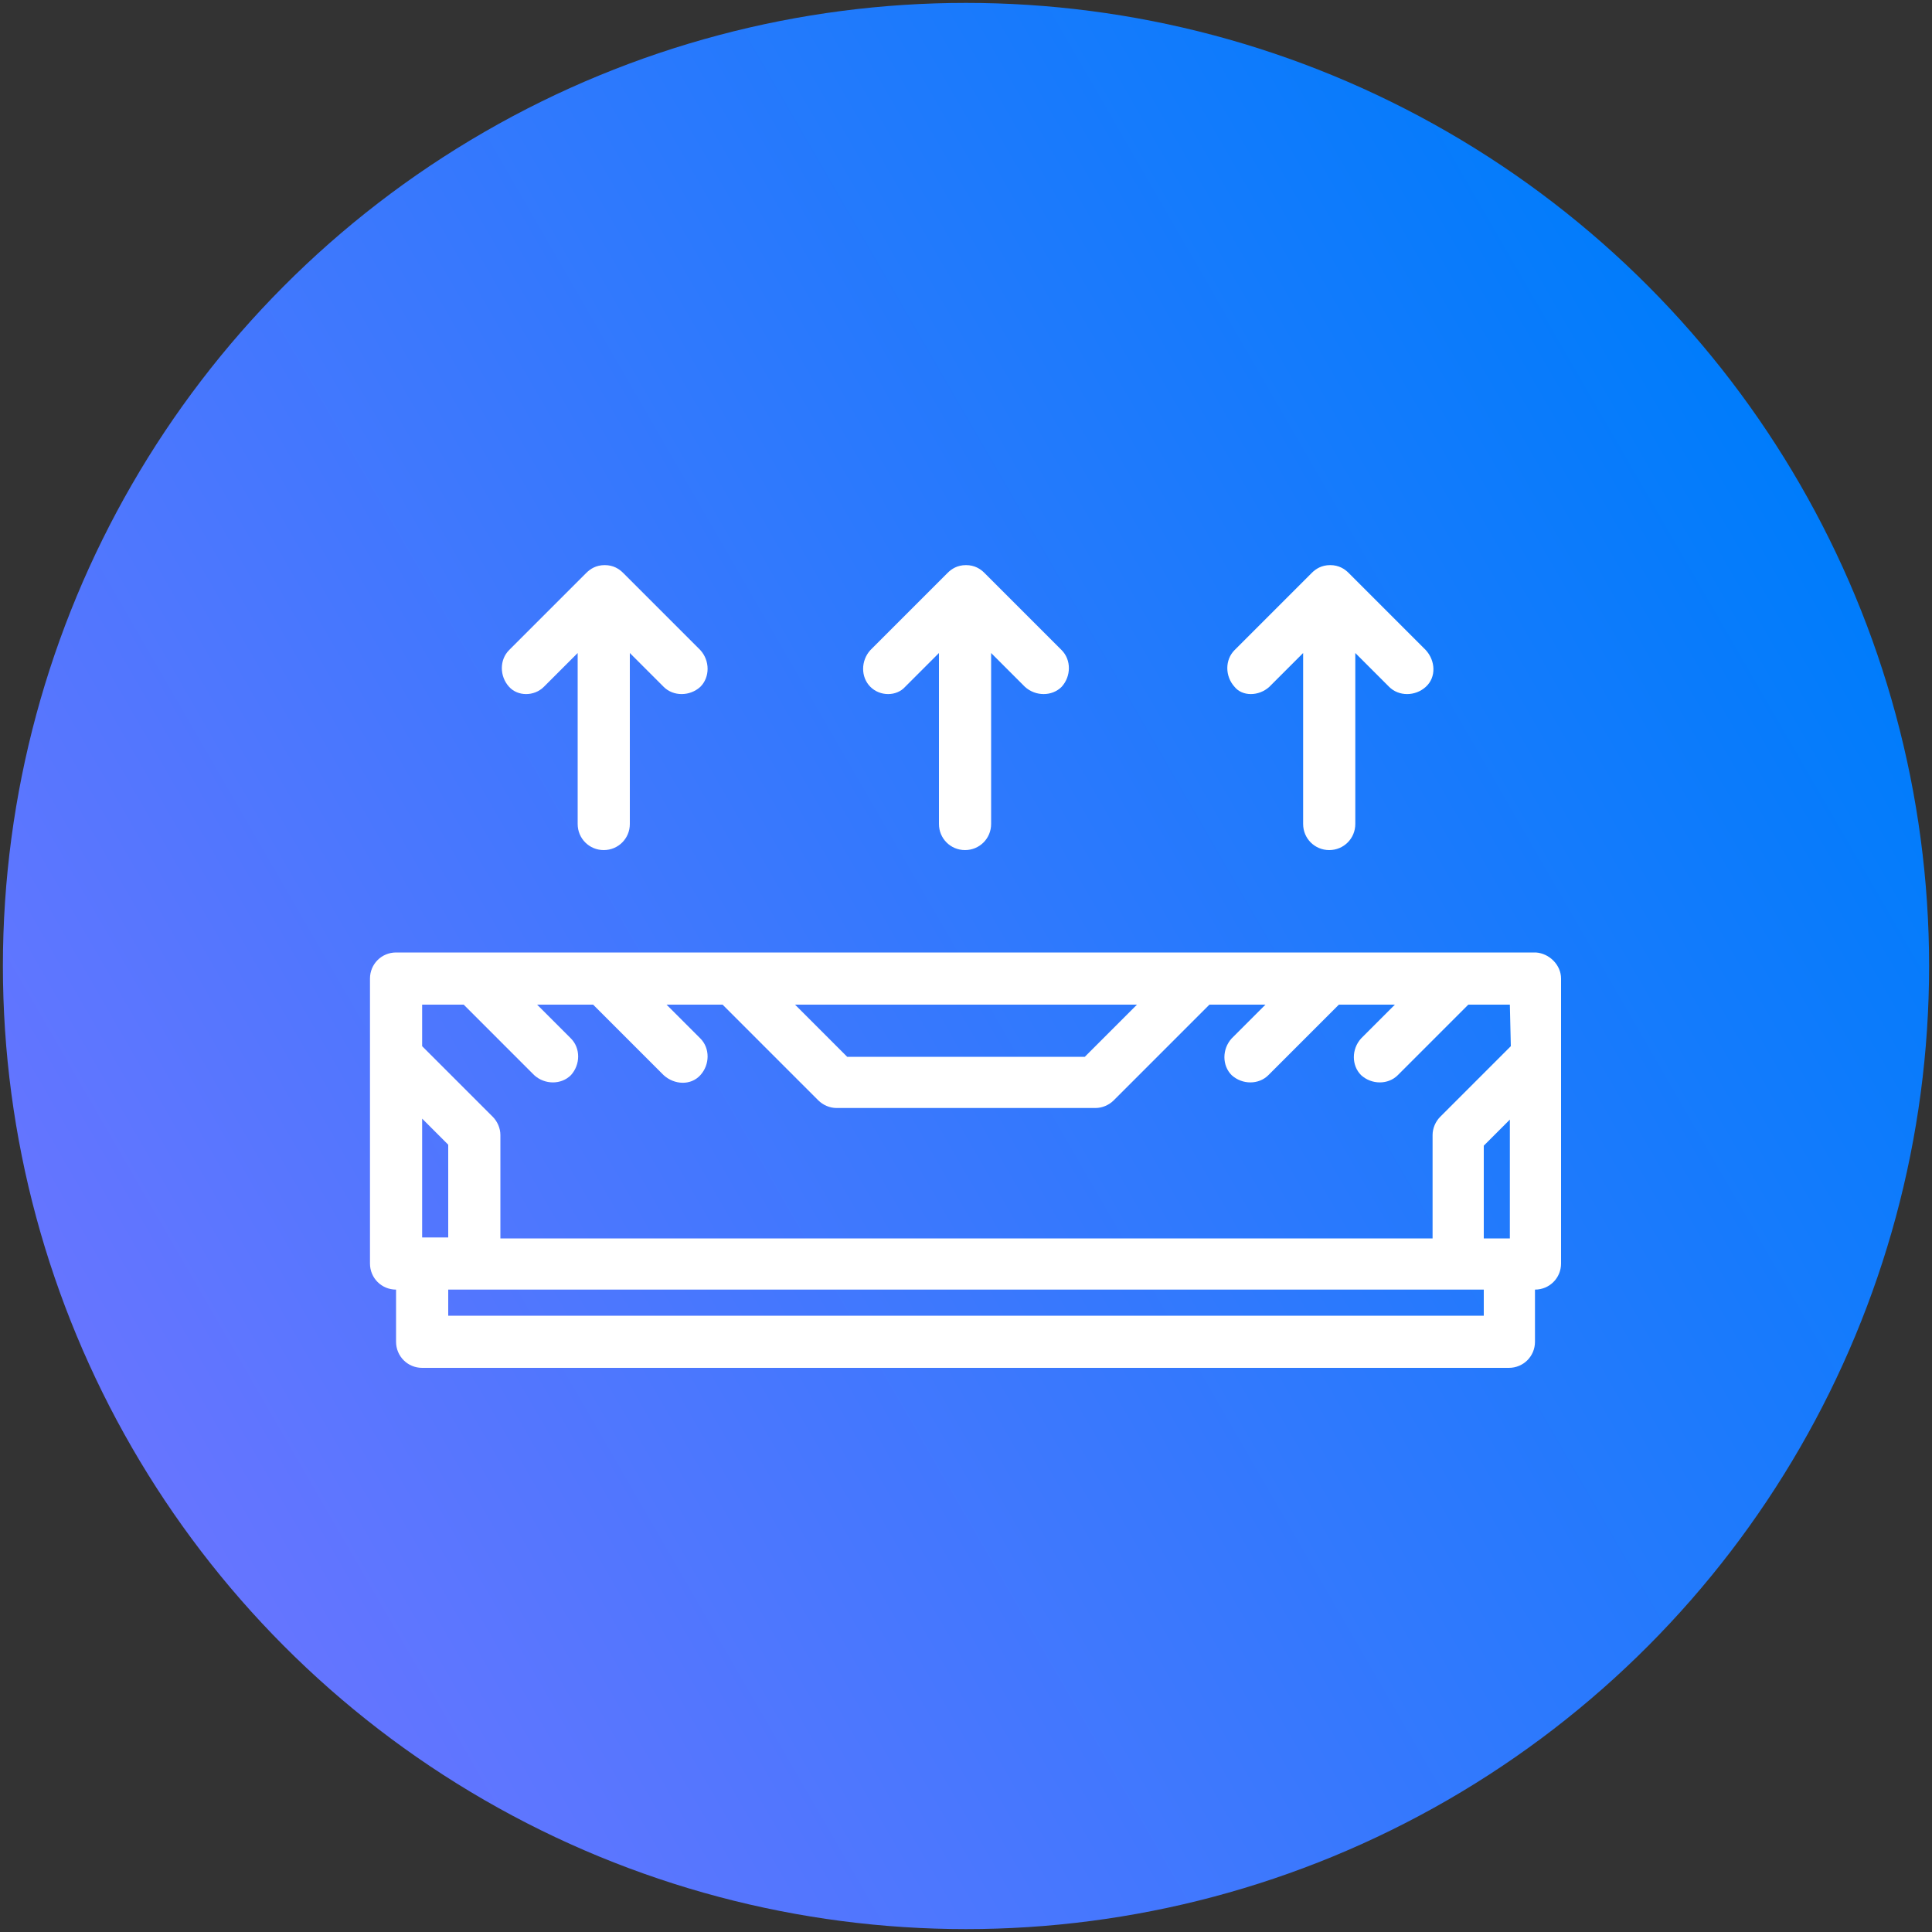 <?xml version="1.0" encoding="utf-8"?>
<!-- Generator: Adobe Illustrator 25.4.1, SVG Export Plug-In . SVG Version: 6.00 Build 0)  -->
<svg version="1.1" id="Layer_1" xmlns="http://www.w3.org/2000/svg" xmlns:xlink="http://www.w3.org/1999/xlink" x="0px" y="0px"
	 viewBox="0 0 200 200" style="enable-background:new 0 0 200 200;" xml:space="preserve">
<rect x="0" y="0" width="200" height="200" fill="#333333" stroke="none"/>
<style type="text/css">
	.st0{fill:url(#SVGID_1_);}
	.st1{display:none;}
	.st2{display:inline;fill:#FFFFFF;}
	.st3{display:inline;}
	.st4{fill:#FFFFFF;}
	.st5{fill-rule:evenodd;clip-rule:evenodd;fill:#FFFFFF;}
	.st6{display:none;fill:#FFFFFF;}
</style>
<linearGradient id="SVGID_1_" gradientUnits="userSpaceOnUse" x1="13.622" y1="149.87" x2="186.378" y2="50.13">
	<stop  offset="0" style="stop-color:#6675FF"/>
	<stop  offset="1" style="stop-color:#007CFB"/>
</linearGradient>
<circle class="st0" cx="100" cy="100" r="99.7"/>
<g class="st1">
	<path class="st2" d="M156.8,135.9h-1.9V65.9c0-1-0.8-1.9-1.9-1.9h-26.8c-8.3-14.5-26.8-19.5-41.3-11.1c-4.6,2.7-8.5,6.5-11.1,11.1
		H47c-1,0-1.9,0.8-1.9,1.9v70.1h-1.9c-1,0-1.9,0.8-1.9,1.9c0,7.3,5.9,13.3,13.3,13.3l90.8,0.1h0c7.4,0,13.4-6,13.4-13.4
		C158.7,136.8,157.9,135.9,156.8,135.9z M151.1,67.7v3.8h-21.8c-0.3-1.3-0.7-2.6-1.2-3.8H151.1z M100,52.6
		c14.6,0,26.5,11.9,26.5,26.5s-11.9,26.5-26.5,26.5S73.5,93.8,73.5,79.1C73.5,64.5,85.4,52.6,100,52.6z M71.9,67.7
		c-0.5,1.2-0.9,2.5-1.2,3.8H48.9v-3.8H71.9z M48.9,75.3H70c-2.2,16.6,9.5,31.8,26.1,34s31.8-9.5,34-26.1c0.4-2.6,0.4-5.3,0-8h21.1
		v60.6h-32.2c-0.2,0-0.5,0-0.7,0.1l-9.1,3.7H90.9l-9.1-3.7c-0.2-0.1-0.5-0.1-0.7-0.1H48.9V75.3z M152.1,144.6
		c-1.8,1.8-4.2,2.8-6.8,2.8l0,0l-90.8-0.1c-4.5,0-8.4-3.2-9.3-7.6h35.4l9.1,3.7c0.2,0.1,0.5,0.1,0.7,0.1h18.9c0.2,0,0.5,0,0.7-0.1
		l9.1-3.7h35.4C154.4,141.6,153.5,143.3,152.1,144.6z"/>
	<path class="st2" d="M81.1,86.7V75.3h0.5l3.4,10.1c0.3,0.8,1,1.3,1.8,1.3h3.8c1,0,1.9-0.8,1.9-1.9V71.5h-3.8v11.4h-0.5l-3.4-10.1
		c-0.3-0.8-1-1.3-1.8-1.3h-3.8c-1,0-1.9,0.8-1.9,1.9v13.3H81.1z"/>
	<path class="st2" d="M96.2,86.7h9.5v-3.8h-7.6V81h5.7v-3.8h-5.7v-1.9h7.6v-3.8h-9.5c-1,0-1.9,0.8-1.9,1.9v11.4
		C94.3,85.8,95.2,86.7,96.2,86.7z"/>
	<path class="st2" d="M109.5,86.7h11.4c1,0,1.9-0.8,1.9-1.9V71.5h-3.8v11.4H117v-9.5h-3.8v9.5h-1.9V71.5h-3.8v13.3
		C107.6,85.8,108.4,86.7,109.5,86.7z"/>
	<path class="st2" d="M77.9,109.9l-2.8,2.4c-3.7-5.1-10.8-6.3-16-2.6c-5.1,3.7-6.3,10.8-2.6,16c3.7,5.1,10.8,6.3,16,2.6
		c3.9-2.8,5.7-7.8,4.3-12.4l3.6-3.1L77.9,109.9z M73.5,118.9c0,4.2-3.4,7.6-7.6,7.6c-4.2,0-7.6-3.4-7.6-7.6c0-4.2,3.4-7.6,7.6-7.6
		c2.6,0,5,1.3,6.4,3.4l-6.2,5.3l-2.5-2.5l-2.7,2.7l3.8,3.8c0.7,0.7,1.8,0.7,2.6,0.1l6.3-5.4C73.5,118.8,73.5,118.8,73.5,118.9z"/>
</g>
<g class="st1">
	<g id="Page-1_7_" class="st3">
		<g id="_x30_08---Repair-Computer" transform="translate(-1)">
			<path id="Shape_00000034072462941221458660000013903321154627545526_" class="st4" d="M146.9,49H55.1c-2.9,0.1-5.2,2.5-5.1,5.4
				v74.2c-0.1,2.9,2.2,5.3,5.1,5.4h29.6l-3.4,6.8h-5.8c-2.8,0-5.1,2.3-5.1,5.1s2.3,5.1,5.1,5.1h51c2.8,0,5.1-2.3,5.1-5.1
				s-2.3-5.1-5.1-5.1h-5.8l-3.4-6.8h29.6c2.9-0.1,5.2-2.5,5.1-5.4V54.4C152.1,51.5,149.8,49.1,146.9,49z M55.1,52.4h91.9
				c1,0.1,1.8,1,1.7,2v66H53.4v-66C53.3,53.4,54.1,52.5,55.1,52.4L55.1,52.4z M128.2,145.9c0,0.9-0.8,1.7-1.7,1.7h-51
				c-0.9,0-1.7-0.8-1.7-1.7c0-0.9,0.8-1.7,1.7-1.7h51C127.5,144.2,128.2,145,128.2,145.9z M117,140.8H85l3.4-6.8h25.1L117,140.8z
				 M146.9,130.6H55.1c-1-0.1-1.8-1-1.7-2v-4.8h95.3v4.8C148.7,129.6,147.9,130.5,146.9,130.6L146.9,130.6z"/>
			<path id="Shape_19_" class="st4" d="M72.8,114.6c3.3,3.3,8.6,3.3,11.9,0l15-15l14.5,14.5c4,4,10.5,4,14.4,0c4-4,4-10.5,0-14.4
				l-8.4-8.4c7.4-3.1,12-10.6,11.3-18.7c-0.1-1.6-1.2-3-2.7-3.5c-1.5-0.6-3.3-0.2-4.4,1l-4.8,4.7c-0.4,0.4-0.9,0.5-1.4,0.5l-4.2-0.6
				c-0.7-0.1-1.3-0.7-1.4-1.4l-0.6-4.1c-0.1-0.5,0.1-1,0.5-1.4l4.7-4.7c1.2-1.2,1.5-2.9,1-4.4c-0.5-1.5-1.9-2.6-3.5-2.7
				c-4.9-0.4-9.7,1.1-13.4,4.2c-3.7,3.1-6.1,7.6-6.5,12.5l-6.3-6.4l-2.3-4.6c-0.6-1.1-1.6-2.1-2.7-2.6l-6.9-2.9
				c-1.3-0.6-2.9-0.3-3.9,0.8L71.4,58c-1,1-1.3,2.6-0.8,3.9l2.9,6.9c0.5,1.2,1.4,2.1,2.6,2.7l4.5,2.3l10.4,10.5l-18.3,18.3
				C69.6,105.9,69.6,111.3,72.8,114.6L72.8,114.6z M126.2,102c1.7,1.7,2.4,4.2,1.8,6.6c-0.6,2.3-2.5,4.2-4.8,4.8
				c-2.4,0.6-4.9,0-6.6-1.8l-14.5-14.5l3.6-3.6l14.5,14.5c0.7,0.6,1.7,0.6,2.4,0c0.7-0.7,0.7-1.7,0-2.4l-13.4-13.4
				c2.4,0.5,4.9,0.6,7.3,0.1L126.2,102z M82.9,71.3c-0.1-0.1-0.3-0.2-0.5-0.3l-4.7-2.4c-0.4-0.2-0.8-0.6-1-1l-2.9-6.9
				c0-0.1,0-0.1,0-0.2l1.2-1.2c0.1-0.1,0.1-0.1,0.2,0l6.9,2.9c0.5,0.2,0.8,0.5,1.1,1l2.4,4.8c0.1,0.2,0.2,0.3,0.3,0.4l9.2,9.3
				c0.1,0.8,0.3,1.5,0.6,2.3L93.5,82L82.9,71.3z M75.2,105.1l23.5-23.5c0.5-0.5,0.6-1.2,0.4-1.8c-1.8-4.6-1.2-9.9,1.6-14
				c2.8-4.1,7.4-6.6,12.4-6.6c0.4,0,0.9,0,1.4,0.1c0.3,0,0.5,0.2,0.6,0.5c0.1,0.3,0.1,0.6-0.2,0.9l-4.7,4.7
				c-1.1,1.1-1.7,2.7-1.4,4.3l0.6,4.1c0.3,2.2,2.1,4,4.3,4.3l4.2,0.6c1.6,0.2,3.1-0.3,4.3-1.4l4.8-4.7c0.2-0.2,0.6-0.3,0.9-0.2
				c0.3,0.1,0.5,0.3,0.5,0.6c0.4,4.4-1.2,8.8-4.3,12c-4.2,4.2-10.6,5.6-16.1,3.4c-0.6-0.2-1.3-0.1-1.8,0.4l-23.5,23.5
				c-1.3,1.3-3.1,1.8-4.8,1.3c-1.7-0.5-3.1-1.8-3.5-3.5C73.5,108.2,74,106.3,75.2,105.1L75.2,105.1z"/>
			<path id="Path_15_" class="st5" d="M81.2,107.9c0.5,0,0.9-0.2,1.2-0.5l17.8-17.8c0.4-0.4,0.6-1.1,0.4-1.6c-0.2-0.6-0.6-1-1.2-1.2
				s-1.2,0-1.6,0.4L80,105c-0.5,0.5-0.6,1.2-0.4,1.9C79.9,107.5,80.5,107.9,81.2,107.9L81.2,107.9z"/>
		</g>
	</g>
</g>
<g class="st1">
	<g id="Page-1_9_" class="st3">
		<g id="_x30_10---PC-Tower-Repair">
			<path id="Shape_23_" class="st4" d="M60.6,143.7v1.9c0,3,2.4,5.4,5.4,5.4h14.3c3,0,5.4-2.4,5.4-5.4v-1.8h35.7v1.8
				c0,3,2.4,5.4,5.4,5.4h14.3c3,0,5.4-2.4,5.4-5.4v-1.8c3,0,5.4-2.4,5.4-5.4V69.7l5.5-5.5c1.4-1.3,1.9-3.3,1.5-5.1
				c-1-3.6-3-6.8-5.7-9.3c-2.5-2.7-5.7-4.7-9.3-5.7c-1.9-0.4-3.8,0.1-5.1,1.5L133,51H62.4c-5.9,0-10.7,4.8-10.7,10.7v71.4
				C51.7,138.4,55.4,142.8,60.6,143.7L60.6,143.7z M82,145.6c0,1-0.8,1.8-1.8,1.8H65.9c-1,0-1.8-0.8-1.8-1.8v-1.8H82L82,145.6
				L82,145.6z M142.7,145.6c0,1-0.8,1.8-1.8,1.8h-14.3c-1,0-1.8-0.8-1.8-1.8v-1.8h17.8V145.6z M141,48.1c0.4-0.5,1.1-0.7,1.7-0.6
				c2.9,0.9,5.6,2.5,7.6,4.8c2.2,2.1,3.9,4.7,4.8,7.6c0.1,0.6-0.1,1.3-0.6,1.7l-13.3,13.2c-2-0.8-4.3-0.3-5.8,1.3
				c-1.5,1.5-2,3.8-1.2,5.8l-0.9,0.9c-0.6,0.7-1.6,0.8-2.3,0.2l-11.5-11.5c-0.3-0.3-0.4-0.6-0.4-1c0-0.5,0.2-0.9,0.6-1.3l1-0.9
				c2,0.8,4.3,0.3,5.8-1.3s2-3.8,1.2-5.8L141,48.1z M124.2,61.8c0,0.3,0.1,0.6,0.2,0.9c0.2,0.7,0,1.4-0.5,2c-0.5,0.5-1.3,0.7-2,0.5
				c-1.4-0.6-2.9-0.2-3.9,0.8l-0.9,0.9c-1,1-1.6,2.3-1.6,3.6c-0.1,1.4,0.4,2.7,1.4,3.7l2,2L102,93l-3.9,1.7c0,0-0.1,0-0.1,0v-33
				H124.2z M124,81.2l-16.9,16.9c-0.3,0.3-0.6,0.7-0.8,1.1l-1.7,3.9c-0.2,0.5-0.6,1-1.1,1.2l-6.8,3.8l-2.2-2.2l3.8-6.8
				c0.3-0.5,0.7-0.9,1.2-1.1l3.9-1.7c0.4-0.2,0.8-0.4,1.1-0.8l16.9-16.9L124,81.2z M101.6,124.2h-3.6v-7.1h3.6V124.2z M101.6,113.5
				h-3.6v-2.1c0.1,0,0.1,0,0.2-0.1l3.4-1.9L101.6,113.5L101.6,113.5z M105.2,107.5L105.2,107.5c1.2-0.7,2.2-1.7,2.7-2.9h18.7V126
				h-21.4L105.2,107.5z M94.5,98.6l-3.2,5.8c-0.7,1.3-0.5,2.8,0.6,3.8l2.5,2.5c0,0,0.1,0.1,0.1,0.1v22.3H71.1
				c-0.8-4.5-4.3-8-8.8-8.8l0-53.9c4.5-0.8,8-4.3,8.7-8.8h23.4V98.6z M98.1,127.8h4.1c0.6,1.1,1.8,1.8,3.1,1.8h21.4
				c2,0,3.6-1.6,3.6-3.6v-21.4c0-2-1.6-3.6-3.6-3.6h-17.2l0.2-0.4l16.9-16.9l2,2c0.9,0.9,2.2,1.4,3.5,1.4c1.5,0,2.9-0.6,3.9-1.6
				l0.9-0.9c1.1-1,1.4-2.6,0.8-3.9c-0.2-0.7,0-1.4,0.5-2c0.5-0.5,1.3-0.7,2-0.5c0.3,0.1,0.6,0.2,0.9,0.2l0,46
				c-4.5,0.8-8,4.3-8.8,8.8H98.1V127.8z M55.2,61.8c0-3.9,3.2-7.1,7.1-7.1h67.1l-3.6,3.6H71.1c-1.7,0-3.2,1.3-3.5,3
				c-0.5,3-2.8,5.3-5.8,5.8c-1.7,0.3-3,1.8-3,3.5v53.9c0,1.7,1.3,3.2,3,3.5c3,0.5,5.3,2.8,5.8,5.8c0.3,1.7,1.8,3,3.5,3h61
				c1.7,0,3.2-1.3,3.5-3c0.5-3,2.8-5.3,5.8-5.8c1.7-0.3,3-1.8,3-3.5V76.8l3.6-3.6v65.3c0,1-0.8,1.8-1.8,1.8H62.4
				c-3.9,0-7.1-3.2-7.1-7.1V61.8z"/>
			<path id="Shape_22_" class="st4" d="M83.8,108.2H71.3c-3,0-5.4,2.4-5.4,5.4v3.6c0,3,2.4,5.4,5.4,5.4h12.5c3,0,5.4-2.4,5.4-5.4
				v-3.6C89.1,110.6,86.7,108.2,83.8,108.2L83.8,108.2z M85.6,117.1c0,1-0.8,1.8-1.8,1.8H71.3c-1,0-1.8-0.8-1.8-1.8v-3.6
				c0-1,0.8-1.8,1.8-1.8h12.5c1,0,1.8,0.8,1.8,1.8V117.1z"/>
			<path id="Shape_21_" class="st4" d="M83.8,90.3H71.3c-3,0-5.4,2.4-5.4,5.4v3.6c0,3,2.4,5.4,5.4,5.4h12.5c3,0,5.4-2.4,5.4-5.4
				v-3.6C89.1,92.7,86.7,90.3,83.8,90.3L83.8,90.3z M85.6,99.2c0,1-0.8,1.8-1.8,1.8H71.3c-1,0-1.8-0.8-1.8-1.8v-3.6
				c0-1,0.8-1.8,1.8-1.8h12.5c1,0,1.8,0.8,1.8,1.8V99.2z"/>
			<path id="Shape_20_" class="st4" d="M65.9,77.8v3.6c0,3,2.4,5.4,5.4,5.4h12.5c3,0,5.4-2.4,5.4-5.4v-3.6c0-3-2.4-5.4-5.4-5.4H71.3
				C68.3,72.5,65.9,74.9,65.9,77.8L65.9,77.8z M69.5,77.8c0-1,0.8-1.8,1.8-1.8h12.5c1,0,1.8,0.8,1.8,1.8v3.6c0,1-0.8,1.8-1.8,1.8
				H71.3c-1,0-1.8-0.8-1.8-1.8V77.8z"/>
			<g>
				<path id="Path_12_" class="st5" d="M85.6,126h-8.9c-1,0-1.8,0.8-1.8,1.8s0.8,1.8,1.8,1.8h8.9c1,0,1.8-0.8,1.8-1.8
					S86.6,126,85.6,126z"/>
				<path id="Path_11_" class="st5" d="M76.7,68.9h8.9c1,0,1.8-0.8,1.8-1.8c0-1-0.8-1.8-1.8-1.8h-8.9c-1,0-1.8,0.8-1.8,1.8
					C74.9,68.1,75.7,68.9,76.7,68.9z"/>
				<circle id="Oval_5_" class="st5" cx="110.6" cy="109.9" r="1.8"/>
				<path id="Path_10_" class="st5" d="M121.3,118.9h-10.7c-1,0-1.8,0.8-1.8,1.8c0,1,0.8,1.8,1.8,1.8h10.7c1,0,1.8-0.8,1.8-1.8
					S122.3,118.9,121.3,118.9z"/>
				<path id="Path_9_" class="st5" d="M135.6,108.2c1,0,1.8-0.8,1.8-1.8v-3.6c0-1-0.8-1.8-1.8-1.8c-1,0-1.8,0.8-1.8,1.8v3.6
					C133.8,107.4,134.6,108.2,135.6,108.2z"/>
				<path id="Path_8_" class="st5" d="M135.6,118.9c1,0,1.8-0.8,1.8-1.8v-3.6c0-1-0.8-1.8-1.8-1.8c-1,0-1.8,0.8-1.8,1.8v3.6
					C133.8,118.1,134.6,118.9,135.6,118.9z"/>
				<path id="Path_5_" class="st5" d="M133.6,65.8c0.5,0,0.9-0.2,1.3-0.5l8-8c0.5-0.5,0.6-1.1,0.5-1.7c-0.2-0.6-0.6-1.1-1.3-1.3
					c-0.6-0.2-1.3,0-1.7,0.5l-8,8c-0.5,0.5-0.7,1.3-0.4,1.9C132.2,65.4,132.8,65.8,133.6,65.8z"/>
				<path id="Path_6_" class="st5" d="M137.4,70.4c0.7,0.7,1.8,0.7,2.5,0l8-8c0.7-0.7,0.7-1.8,0-2.5c-0.7-0.7-1.8-0.7-2.5,0l-8,8
					C136.7,68.5,136.7,69.7,137.4,70.4L137.4,70.4z"/>
				<circle id="Oval_4_" class="st5" cx="103.4" cy="67.1" r="1.8"/>
				<circle id="Oval_2_" class="st5" cx="110.6" cy="74.2" r="1.8"/>
				<circle id="Oval_3_" class="st5" cx="110.6" cy="67.1" r="1.8"/>
				<path id="Path_7_" class="st5" d="M103.4,86.7c1,0,1.8-0.8,1.8-1.8V74.2c0-1-0.8-1.8-1.8-1.8s-1.8,0.8-1.8,1.8V85
					C101.6,85.9,102.4,86.7,103.4,86.7L103.4,86.7z"/>
			</g>
		</g>
	</g>
</g>
<path class="st6" d="M145.5,137.3c-1.4,0-2.8,0.4-4,1.2l-7-7l4.7-4.7c0.6-0.6,0.6-1.6,0-2.2c0,0,0,0,0,0l-6.7-6.7
	c1.5-2.7,2.7-5.5,3.5-8.4h9.4c0.9,0,1.6-0.7,1.6-1.6V91.3c0-0.9-0.7-1.6-1.6-1.6l0,0H136c-0.8-3-2-5.8-3.5-8.4l6.7-6.7
	c0.6-0.6,0.6-1.6,0-2.2c0,0,0,0,0,0l-4.7-4.7l7-7c3.4,2.2,8,1.2,10.2-2.2s1.2-8-2.2-10.2c-3.4-2.2-8-1.2-10.2,2.2
	c-1.6,2.4-1.6,5.5,0,8l-7,7l-4.7-4.7c-0.6-0.6-1.6-0.6-2.2,0c0,0,0,0,0,0l-6.7,6.7c-2.7-1.5-5.5-2.7-8.4-3.5v-9.4
	c0-0.9-0.7-1.6-1.6-1.6H92.2c-0.9,0-1.6,0.7-1.6,1.6V64c-3,0.8-5.8,2-8.4,3.5l-6.7-6.7c-0.6-0.6-1.6-0.6-2.2,0c0,0,0,0,0,0l-4.7,4.7
	l-7-7c2.2-3.4,1.2-8-2.2-10.2c-3.4-2.2-8-1.2-10.2,2.2c-2.2,3.4-1.2,8,2.2,10.2c2.4,1.6,5.5,1.6,8,0l7,7l-4.7,4.7
	C61,73,61,74,61.6,74.6c0,0,0,0,0,0l6.7,6.7c-1.5,2.7-2.7,5.5-3.5,8.4h-9.4c-0.9,0-1.6,0.7-1.6,1.6v16.5c0,0.9,0.7,1.6,1.6,1.6
	c0,0,0,0,0,0h9.4c0.8,3,2,5.8,3.5,8.4l-6.7,6.7c-0.6,0.6-0.6,1.6,0,2.2c0,0,0,0,0,0l4.7,4.7l-7,7c-3.4-2.2-8-1.2-10.2,2.2
	c-2.2,3.4-1.2,8,2.2,10.2c3.4,2.2,8,1.2,10.2-2.2c1.6-2.4,1.6-5.5,0-8l7-7l4.7,4.7c0.6,0.6,1.6,0.6,2.2,0c0,0,0,0,0,0l6.7-6.7
	c2.7,1.5,5.5,2.7,8.4,3.5v9.4c0,0.9,0.7,1.6,1.6,1.6h16.5c0.9,0,1.6-0.7,1.6-1.6v-9.4c3-0.8,5.8-2,8.4-3.5l6.7,6.7
	c0.6,0.6,1.6,0.6,2.2,0c0,0,0,0,0,0l4.7-4.7l7,7c-2.2,3.4-1.2,7.9,2.2,10.1c3.4,2.2,7.9,1.2,10.1-2.2c2.2-3.4,1.2-7.9-2.2-10.1
	C148.3,137.7,146.9,137.3,145.5,137.3L145.5,137.3z M145.5,50.3c2.3,0,4.2,1.9,4.2,4.2c0,2.3-1.9,4.2-4.2,4.2
	c-2.3,0-4.2-1.9-4.2-4.2C141.3,52.2,143.1,50.3,145.5,50.3z M51.2,54.5c0-2.3,1.9-4.2,4.2-4.2s4.2,1.9,4.2,4.2s-1.9,4.2-4.2,4.2
	C53.1,58.7,51.2,56.8,51.2,54.5z M55.4,148.8c-2.3,0-4.2-1.9-4.2-4.2c0-2.3,1.9-4.2,4.2-4.2s4.2,1.9,4.2,4.2
	C59.6,146.9,57.7,148.8,55.4,148.8z M135.9,73.5l-6.4,6.4c-0.5,0.5-0.6,1.3-0.2,1.9c1.9,3,3.2,6.3,4.1,9.8c0.2,0.7,0.8,1.2,1.5,1.2
	h9.1v13.4h-9.1c-0.7,0-1.3,0.5-1.5,1.2c-0.8,3.5-2.2,6.8-4.1,9.8c-0.4,0.6-0.3,1.4,0.2,1.9l6.4,6.4l-3.6,3.6l-12.5-12.5
	c8.7-9.8,8.7-24.6,0-34.3l12.5-12.5L135.9,73.5z M79.8,109.3h7.4c0.8,4.2,2.5,8.1,5,11.5C86.7,118.7,82.3,114.5,79.8,109.3
	L79.8,109.3z M92.2,78.3c-2.5,3.4-4.2,7.4-5,11.5h-7.4C82.3,84.6,86.7,80.5,92.2,78.3L92.2,78.3z M121,89.9h-7.4
	c-0.8-4.2-2.5-8.1-5-11.5C114.1,80.5,118.5,84.6,121,89.9z M102,122.1v-12.8h8.5C108.9,116,105.7,121,102,122.1z M77.6,99.6
	c0-2.2,0.3-4.5,1-6.6h8c-0.6,4.4-0.6,8.8,0,13.2h-8C78,104,77.6,101.8,77.6,99.6z M89.3,99.6c0-2.2,0.2-4.4,0.5-6.6h9.1v13.2h-9.1
	C89.5,104,89.3,101.8,89.3,99.6z M98.9,77v12.8h-8.5C92,83.1,95.2,78.1,98.9,77z M98.9,109.3v12.8c-3.7-1.1-6.9-6.1-8.5-12.8H98.9z
	 M102,106.2V93h9.1c0.7,4.4,0.7,8.8,0,13.2H102z M102,89.9V77c3.7,1.1,6.9,6.1,8.5,12.8H102z M114.2,93h8c1.3,4.3,1.3,8.9,0,13.2h-8
	C114.8,101.8,114.8,97.3,114.2,93z M113.7,109.3h7.4c-2.5,5.3-6.9,9.4-12.3,11.5C111.2,117.4,112.9,113.4,113.7,109.3z M74.4,64.1
	l6.4,6.4c0.5,0.5,1.3,0.6,1.9,0.2c3-1.9,6.3-3.2,9.8-4.1c0.7-0.2,1.2-0.8,1.2-1.5v-9.1h13.4v9.1c0,0.7,0.5,1.3,1.2,1.5
	c3.5,0.8,6.8,2.2,9.8,4.1c0.6,0.4,1.4,0.3,1.9-0.2l6.4-6.4l3.6,3.6l-12.5,12.5c-9.8-8.7-24.6-8.7-34.3,0L70.8,67.7L74.4,64.1z
	 M65,125.6l6.4-6.4c0.5-0.5,0.6-1.3,0.2-1.9c-1.9-3-3.2-6.3-4.1-9.8c-0.2-0.7-0.8-1.2-1.5-1.2h-9.1V92.9H66c0.7,0,1.3-0.5,1.5-1.2
	c0.8-3.5,2.2-6.8,4.1-9.8c0.4-0.6,0.3-1.4-0.2-1.9L65,73.5l3.6-3.6l12.5,12.5c-8.7,9.8-8.7,24.6,0,34.3l-12.5,12.5L65,125.6z
	 M126.5,135l-6.4-6.4c-0.5-0.5-1.3-0.6-1.9-0.2c-3,1.9-6.3,3.2-9.8,4.1c-0.7,0.2-1.2,0.8-1.2,1.5v9.1H93.7V134
	c0-0.7-0.5-1.3-1.2-1.5c-3.5-0.8-6.8-2.2-9.8-4.1c-0.6-0.4-1.4-0.3-1.9,0.2l-6.4,6.4l-3.6-3.6l12.5-12.5c9.8,8.7,24.6,8.7,34.3,0
	l12.5,12.5L126.5,135z M145.5,148.8c-2.3,0-4.2-1.9-4.2-4.2c0-2.3,1.9-4.2,4.2-4.2s4.2,1.9,4.2,4.2
	C149.7,146.9,147.8,148.8,145.5,148.8L145.5,148.8z"/>
<g class="st1">
	<path class="st2" d="M163.2,91.1H36.8c-3.6,0-6.5,2.9-6.5,6.5v21.8c0,3.6,2.9,6.5,6.5,6.5h126.4c3.6,0,6.5-2.9,6.5-6.5V97.6
		C169.7,94,166.8,91.1,163.2,91.1z M165.4,119.4c0,1.2-1,2.2-2.2,2.2H36.8c-1.2,0-2.2-1-2.2-2.2V97.6c0-1.2,1-2.2,2.2-2.2h126.4
		c1.2,0,2.2,1,2.2,2.2V119.4z"/>
	<path class="st2" d="M48.5,100.9c-4.2,0-7.6,3.4-7.6,7.6c0,4.2,3.4,7.6,7.6,7.6c4.2,0,7.6-3.4,7.6-7.6
		C56.1,104.3,52.7,100.9,48.5,100.9z M48.5,111.8c-1.8,0-3.3-1.5-3.3-3.3s1.5-3.3,3.3-3.3s3.3,1.5,3.3,3.3
		C51.8,110.4,50.3,111.8,48.5,111.8z"/>
	<path class="st2" d="M68.1,100.9c-4.2,0-7.6,3.4-7.6,7.6c0,4.2,3.4,7.6,7.6,7.6c4.2,0,7.6-3.4,7.6-7.6
		C75.7,104.3,72.3,100.9,68.1,100.9z M68.1,111.8c-1.8,0-3.3-1.5-3.3-3.3s1.5-3.3,3.3-3.3s3.3,1.5,3.3,3.3
		C71.4,110.4,69.9,111.8,68.1,111.8z"/>
	<path class="st2" d="M87.7,100.9c-4.2,0-7.6,3.4-7.6,7.6c0,4.2,3.4,7.6,7.6,7.6c4.2,0,7.6-3.4,7.6-7.6
		C95.4,104.3,92,100.9,87.7,100.9z M87.7,111.8c-1.8,0-3.3-1.5-3.3-3.3s1.5-3.3,3.3-3.3s3.3,1.5,3.3,3.3
		C91,110.4,89.5,111.8,87.7,111.8z"/>
	<path class="st2" d="M156.7,102h-6.5c-1.2,0-2.2,1-2.2,2.2c0,1.2,1,2.2,2.2,2.2h6.5c1.2,0,2.2-1,2.2-2.2
		C158.9,103,157.9,102,156.7,102z"/>
	<path class="st2" d="M156.7,110.7h-6.5c-1.2,0-2.2,1-2.2,2.2s1,2.2,2.2,2.2c0,0,0,0,0,0h6.5c1.2,0,2.2-1,2.2-2.2
		C158.9,111.7,157.9,110.7,156.7,110.7C156.7,110.7,156.7,110.7,156.7,110.7z"/>
	<circle class="st2" cx="137.1" cy="108.5" r="2.2"/>
	<circle class="st2" cx="128.3" cy="108.5" r="2.2"/>
	<path class="st2" d="M109.6,72.4c0.8,0.9,2.2,1,3.1,0.3s1-2.2,0.3-3.1c-3.4-3.8-8.3-5.9-13.4-5.7c-4.5,0.1-8.8,2-12,5.3
		c-0.8,0.9-0.8,2.3,0.1,3.1c0.9,0.8,2.3,0.8,3.1-0.1c2.3-2.4,5.5-3.8,8.9-3.9C103.4,68.1,107.1,69.6,109.6,72.4z"/>
	<path class="st2" d="M82.6,65.4c0.6,0,1.1-0.2,1.6-0.6c4.1-4,9.6-6.3,15.3-6.4c6.1-0.3,12,1.9,16.4,6.1c0.8,0.9,2.2,0.9,3.1,0
		c0.9-0.8,0.9-2.2,0-3.1c-5.2-5.1-12.4-7.8-19.7-7.4c-6.9,0.1-13.4,2.9-18.3,7.7c-0.8,0.9-0.8,2.3,0.1,3.1
		C81.5,65.2,82,65.4,82.6,65.4z"/>
	<circle class="st2" cx="100.5" cy="84.6" r="2.2"/>
	<path class="st2" d="M125.4,145l-16.8-13.7c-0.8-0.6-1.7-1-2.7-1H94.2c-1,0-2,0.3-2.7,1L74.6,145c-0.9,0.8-1.1,2.1-0.3,3.1
		c0.8,0.9,2.1,1.1,3.1,0.3l16.8-13.7h11.5c0,0,16.8,13.7,16.8,13.7c0.9,0.7,2.3,0.6,3.1-0.3C126.4,147.1,126.3,145.8,125.4,145
		C125.4,145,125.4,145,125.4,145z"/>
	<path class="st2" d="M100,141.2c-1.2,0-2.2,1-2.2,2.2v4.4c0,1.2,1,2.2,2.2,2.2s2.2-1,2.2-2.2v-4.4
		C102.2,142.2,101.2,141.2,100,141.2z"/>
	<path class="st2" d="M106.7,79.7c0.9-0.8,1-2.1,0.3-3.1c0,0,0,0,0,0c-3.2-3.6-8.8-3.9-12.4-0.7c-0.2,0.2-0.3,0.3-0.5,0.5
		c-0.8,0.9-0.8,2.3,0.1,3.1c0.9,0.8,2.3,0.8,3.1-0.1c0,0,0,0,0,0c0.8-0.8,1.9-1.3,3-1.3c1.3-0.1,2.5,0.4,3.3,1.4
		C104.4,80.3,105.7,80.4,106.7,79.7z"/>
</g>
<g class="st1">
	<path class="st2" d="M146.4,106.4c-1.1,0-1.9,0.9-1.9,1.9c0,0,0,0,0,0v16.2c0,1.1-0.9,1.9-1.9,1.9H52c-1.1,0-1.9-0.9-1.9-1.9V66.7
		c0-1.1,0.9-1.9,1.9-1.9h40.2c1.1,0,1.9-0.9,1.9-1.9S93.2,61,92.2,61H52c-3.2,0-5.8,2.6-5.8,5.8v57.8c0,3.2,2.6,5.8,5.8,5.8h37.2
		v5.9c0,1.5-0.2,3.1-0.6,4.6c-20.5,1.2-28,6.6-28.3,6.8c-0.8,0.7-1,1.9-0.3,2.7c0.6,0.8,1.8,1,2.6,0.4c0.1-0.1,9-6.3,34.7-6.3
		c27.5,0.1,33.4,6.3,35.8,6.7c1.1,0,1.9-0.9,1.9-2c0-0.6-0.3-1.1-0.7-1.5c-0.3-0.3-7.8-5.6-28.3-6.8c-0.6-3.5-0.8-7-0.6-10.5h37.2
		c3.2,0,5.8-2.6,5.8-5.8v-16.2C148.3,107.2,147.5,106.4,146.4,106.4C146.4,106.4,146.4,106.4,146.4,106.4z M92.6,140.6
		c0.3-1.4,0.5-2.9,0.5-4.4v-5.9h8.4c-0.2,3.4,0,6.9,0.5,10.3C99,140.5,95.6,140.5,92.6,140.6z"/>
	<path class="st2" d="M150,73.6c-0.1,0-0.2-0.1-0.2-0.2c-0.6-3.3-2.3-5.6-3.2-8.2c1.4-1.6,1.3-4.1-0.2-5.6l-3.2-3.2
		c-1.5-1.5-4-1.6-5.6-0.2c-2.6-1.3-5.3-2.4-8.1-3.2c-0.1,0-0.2-0.1-0.2-0.3c-0.2-2.1-2-3.8-4.1-3.8h-4.6c-2.1,0-3.9,1.6-4.1,3.7
		c0,0.1-0.1,0.3-0.2,0.3c-2.8,0.7-5.4,1.8-7.8,3.2c-0.1,0.1-0.2,0-0.3,0c-1.6-1.4-4.1-1.3-5.6,0.2l-3.2,3.2
		c-1.5,1.5-1.6,3.9-0.2,5.6c-0.9,2.5-2.6,4.8-3.2,8.2c0,0.1-0.1,0.2-0.3,0.2c-2.1,0.2-3.8,2-3.8,4.1v4.6c0,2.2,1.6,3.9,3.8,4.1
		c0.1,0,0.2,0.1,0.2,0.2c0.6,3.4,2.3,5.6,3.2,8.2c-1.4,1.6-1.3,4.1,0.2,5.6l3.2,3.2c1.5,1.5,3.9,1.6,5.6,0.2c0.1-0.1,0.2-0.1,0.3,0
		c2.4,1.5,5.1,2.6,7.8,3.2c0.1,0,0.2,0.2,0.2,0.3c0.2,2.1,2,3.7,4.1,3.7h4.6c2.2,0,3.9-1.6,4.1-3.8c0-0.1,0.1-0.2,0.2-0.2
		c2.8-0.8,5.5-1.9,8.1-3.2c1.6,1.4,4.1,1.3,5.6-0.2l3.2-3.2c1.5-1.5,1.6-3.9,0.2-5.6c0.9-2.5,2.6-4.8,3.2-8.2c0-0.1,0.1-0.2,0.3-0.2
		c2.1-0.2,3.8-2,3.8-4.1v-4.6C153.8,75.6,152.1,73.8,150,73.6z M149.9,82.3c0,0.2-0.1,0.3-0.3,0.3c-1.8,0.1-3.2,1.4-3.6,3.1
		c-0.6,2.4-1.5,4.7-2.8,6.7c-0.9,1.5-0.8,3.4,0.4,4.8c0.1,0.1,0.1,0.3,0,0.4l-3.2,3.2c-0.1,0.1-0.3,0.1-0.4,0
		c-1.3-1.1-3.3-1.3-4.8-0.4c-2.1,1.3-4.4,2.2-6.7,2.8c-1.7,0.4-3,1.9-3.1,3.7c0,0.2-0.1,0.3-0.3,0.3h-4.6c-0.2,0-0.3-0.2-0.3-0.3
		c0,0,0,0,0,0c-0.2-1.7-1.4-3.2-3.1-3.6c-2.4-0.6-4.7-1.5-6.7-2.8c-1.5-0.9-3.4-0.8-4.8,0.4c-0.1,0.1-0.3,0.1-0.4,0l-3.2-3.2
		c-0.1-0.1-0.1-0.3,0-0.4c1.1-1.3,1.3-3.3,0.4-4.8c-1.3-2.1-2.2-4.4-2.8-6.7c-0.4-1.7-1.9-3-3.7-3.1c-0.2,0-0.3-0.1-0.3-0.3v-4.6
		c0-0.2,0.1-0.3,0.3-0.3c1.8-0.1,3.2-1.4,3.6-3.1c0.6-2.4,1.5-4.7,2.8-6.7c0.9-1.5,0.8-3.4-0.4-4.8c-0.1-0.1-0.1-0.3,0-0.4l3.2-3.2
		c0.1-0.1,0.3-0.1,0.4,0c1.3,1.1,3.3,1.3,4.8,0.4c2.1-1.3,4.4-2.2,6.7-2.8c1.7-0.4,2.9-1.8,3.1-3.6c0-0.2,0.1-0.3,0.3-0.3
		c0,0,0,0,0,0h4.6c0.2,0,0.3,0.1,0.3,0.3c0.1,1.8,1.4,3.2,3.1,3.6c2.4,0.6,4.7,1.5,6.7,2.8c1.5,0.9,3.4,0.8,4.8-0.4
		c0.1-0.1,0.3-0.1,0.4,0l3.2,3.2c0.1,0.1,0.1,0.3,0,0.4c-1.1,1.3-1.3,3.3-0.4,4.8c1.3,2.1,2.2,4.4,2.8,6.7c0.4,1.7,1.9,3,3.7,3.1
		c0.2,0,0.3,0.1,0.3,0.3V82.3z"/>
	<path class="st2" d="M122.7,61.8c-10,0-18.2,8.1-18.2,18.2c0,10,8.1,18.2,18.2,18.2S140.9,90,140.9,80c0,0,0,0,0,0
		C140.9,69.9,132.8,61.8,122.7,61.8z M122.7,94.3c-7.9,0-14.3-6.4-14.3-14.3c0-7.9,6.4-14.3,14.3-14.3s14.3,6.4,14.3,14.3
		c0,0,0,0,0,0C137.1,87.9,130.7,94.3,122.7,94.3z"/>
	<path class="st2" d="M66,101.8c-0.7-0.7-2-0.8-2.7,0c0,0,0,0,0,0l-6.5,6.5c-0.7,0.7-0.8,2,0,2.7c0,0,0,0,0,0l6.5,6.5
		c0.7,0.7,2,0.7,2.7,0c0.7-0.7,0.7-2,0-2.7l0,0l-5.1-5.1l5.1-5.1C66.8,103.7,66.8,102.5,66,101.8C66,101.8,66,101.8,66,101.8z"/>
	<path class="st2" d="M86,114.7c-0.7,0.7-0.7,2,0,2.7c0.7,0.7,2,0.7,2.7,0l0,0l6.5-6.5c0.7-0.7,0.8-2,0-2.7c0,0,0,0,0,0l-6.5-6.5
		c-0.7-0.7-2-0.7-2.7,0s-0.7,2,0,2.7l5.1,5.1L86,114.7z"/>
	<path class="st2" d="M75.8,102.7l-3.2,13c-0.3,1,0.4,2.1,1.4,2.3c1,0.3,2.1-0.4,2.3-1.4l3.2-13c0.2-1-0.4-2.1-1.4-2.3
		C77,101,76,101.7,75.8,102.7z"/>
</g>
<g class="st1">
	<path class="st2" d="M66.5,90.2h-6c-1.1,0-1.9,0.9-1.9,2c0,1,0.9,1.9,1.9,1.9h15.8c1.1,0,1.9-0.9,1.9-2c0-1-0.9-1.9-1.9-1.9h-6v-4
		h16.8c2.1,0,3.9-1.7,3.9-3.9V54.6c0-2.1-1.7-3.9-3.9-3.9H49.7c-2.1,0-3.9,1.7-3.9,3.9v27.7c0,2.1,1.7,3.9,3.9,3.9h16.8L66.5,90.2z
		 M49.7,82.3V54.6h37.6l0,27.7H49.7z"/>
	<path class="st2" d="M150.3,105.9h-37.6c-2.1,0-3.9,1.7-3.9,3.9v27.7c0,2.1,1.7,3.9,3.9,3.9h16.8v4h-6c-1.1,0-1.9,0.9-1.9,2
		c0,1,0.9,1.8,1.9,1.9h15.8c1.1,0,1.9-0.9,1.9-1.9c0-1.1-0.9-1.9-1.9-1.9h-6v-4h16.8c2.1,0,3.9-1.7,3.9-3.9v-27.7
		C154.2,107.7,152.5,106,150.3,105.9z M112.8,137.5v-27.7h37.6l0,27.7H112.8z"/>
	<path class="st2" d="M85,130.2c-0.9-0.6-2.1-0.3-2.7,0.6c-0.2,0.3-0.3,0.7-0.3,1v3.1c-10.3-0.9-18.8-8.3-21.1-18.4
		c1-4.4,3.1-8.3,6.3-11.5c0.8-0.8,0.8-2,0-2.7c-0.8-0.8-2-0.8-2.7,0c0,0,0,0,0,0c-3.8,3.8-6.4,8.6-7.4,13.8
		c-3,14.9,6.7,29.5,21.7,32.4c1.1,0.2,2.2,0.4,3.3,0.5l0,3.2c0,1.1,0.9,1.9,1.9,1.9c0.4,0,0.8-0.1,1.1-0.3l15.3-10.2
		c0.9-0.6,1.1-1.8,0.5-2.7c-0.1-0.2-0.3-0.4-0.5-0.5L85,130.2z M85.9,148.6v-1.5c0-1.1-0.9-1.9-1.9-1.9c-11.3,0-20.9-8-23.1-19
		c5.1,7.9,13.8,12.7,23.1,12.7c1.1,0,1.9-0.9,1.9-1.9v-1.5l9.9,6.6L85.9,148.6z"/>
	<path class="st2" d="M115,69.8c0.9,0.6,2.1,0.3,2.7-0.6c0.2-0.3,0.3-0.7,0.3-1v-3.1c10.3,0.9,18.8,8.3,21.1,18.4
		c-1,4.4-3.1,8.3-6.3,11.5c-0.8,0.8-0.8,2,0,2.7s2,0.8,2.7,0c0,0,0,0,0,0c3.8-3.8,6.4-8.6,7.4-13.8c3-14.9-6.7-29.5-21.7-32.4
		c-1.1-0.2-2.2-0.4-3.3-0.5l0-3.2c0-1.1-0.9-1.9-2-1.9c-0.4,0-0.7,0.1-1,0.3L99.7,56.3c-0.9,0.6-1.1,1.8-0.5,2.7
		c0.1,0.2,0.3,0.4,0.5,0.5L115,69.8z M114.1,51.3v1.5c0,1.1,0.9,1.9,1.9,1.9c11.3,0,20.9,8,23.1,19c-5.1-7.9-13.8-12.7-23.1-12.7
		c-1.1,0-1.9,0.9-1.9,1.9v1.5l-9.9-6.6L114.1,51.3z"/>
</g>
<path class="st6" d="M81.4,104.9c0.4-0.9,1.4-1.3,2.2-0.9c0.5,0.2,1.1,0.4,1.7,0.6c0.9,0.3,1.4,1.3,1.1,2.1
	c-0.3,0.9-1.3,1.4-2.1,1.1c-0.7-0.2-1.4-0.5-2-0.7C81.4,106.8,81,105.8,81.4,104.9L81.4,104.9z M82.3,120.7c0.6,0.3,1.3,0.5,2,0.7
	c0.9,0.3,1.9-0.2,2.1-1.1c0.3-0.9-0.2-1.9-1.1-2.1c-0.6-0.2-1.2-0.4-1.7-0.6c-0.9-0.4-1.9,0.1-2.2,0.9
	C81,119.3,81.4,120.3,82.3,120.7L82.3,120.7z M85.3,131.6c-0.6-0.2-1.2-0.4-1.7-0.6c-0.9-0.4-1.9,0.1-2.2,0.9
	c-0.3,0.9,0.1,1.8,0.9,2.2c0.6,0.3,1.3,0.5,2,0.7c0.9,0.3,1.9-0.2,2.1-1.1S86.2,131.9,85.3,131.6L85.3,131.6L85.3,131.6z M100,143.8
	c-6.2,0-12-0.9-16.4-2.4c-5.2-1.9-7-4.2-7.5-6.1c-0.1-0.2-0.2-0.5-0.2-0.7v-31.4h-2.4c-7.8,0-14.1-6.3-14.1-14.1
	c0-6.5,4.4-12.2,10.7-13.7c1-11.6,11.2-20.2,22.7-19.2c6.8,0.6,12.9,4.4,16.4,10.3c6.6-0.7,12.9,2.6,16.1,8.4h1.3
	c7.8,0,14.1,6.3,14.1,14.1s-6.3,14.1-14.1,14.1h-2.4v30.9c0,2.1-1.3,5-7.7,7.3C112,142.9,106.2,143.8,100,143.8L100,143.8z
	 M120.8,93.7c0-2.6-8.1-6.3-20.8-6.3s-20.7,3.7-20.8,6.3c0,2.6,8.1,6.3,20.8,6.3S120.7,96.2,120.8,93.7z M75.9,99.8v-6.1v0
	c0-2.1,1.4-5,7.7-7.3c4.4-1.6,10.3-2.5,16.4-2.5s12,0.9,16.4,2.5c6.4,2.3,7.7,5.2,7.7,7.3v0v6.1h2.4c5.9,0,10.7-4.8,10.7-10.7
	c0-5.9-4.8-10.7-10.7-10.7h-2.3c-0.7,0-1.3-0.4-1.5-1c-2.5-5.4-8.3-8.4-14.1-7.3c-0.7,0.1-1.5-0.2-1.8-0.9
	c-4.4-8.7-15-12.1-23.7-7.7c-5.8,3-9.5,8.9-9.6,15.4c0,0.8-0.6,1.5-1.5,1.7c-5.9,0.8-9.9,6.3-9.1,12.1c0.8,5.3,5.3,9.2,10.6,9.2
	L75.9,99.8z M79.3,107.1c0,2.6,8.1,6.3,20.8,6.3s20.8-3.7,20.8-6.3v-8.3c-1.3,0.9-2.8,1.6-4.3,2.1c-4.4,1.6-10.3,2.4-16.4,2.4
	c-6.2,0-12-0.9-16.4-2.4c-1.5-0.5-3-1.2-4.3-2.1L79.3,107.1z M79.3,120.6c0,2.6,8.1,6.3,20.8,6.3s20.8-3.7,20.8-6.3v-8.3
	c-1.3,0.9-2.8,1.6-4.3,2.1c-4.4,1.6-10.3,2.5-16.4,2.5c-6.2,0-12-0.9-16.4-2.5c-1.5-0.5-3-1.2-4.3-2.1L79.3,120.6z M100,140.4
	c12.7,0,20.8-3.7,20.8-6.3v-8.3c-1.3,0.9-2.8,1.6-4.3,2.1c-4.4,1.6-10.3,2.5-16.4,2.5c-6.2,0-12-0.9-16.4-2.5
	c-1.5-0.5-3-1.2-4.3-2.1v8.3C79.3,136.7,87.3,140.4,100,140.4L100,140.4z M157.5,100c0,28.9-21.5,53.3-50.1,57v5.2
	c0,0.9-0.8,1.7-1.7,1.7c-0.3,0-0.6-0.1-0.9-0.2l-11.2-6.5c-0.8-0.5-1.1-1.5-0.6-2.3c0.1-0.3,0.4-0.5,0.6-0.6l11.2-6.5
	c0.8-0.5,1.9-0.2,2.3,0.6c0.1,0.3,0.2,0.6,0.2,0.8v4.3c29.6-4.1,50.3-31.3,46.2-60.9c-2.6-19-15.1-35.2-32.8-42.6
	c-0.9-0.4-1.3-1.4-0.9-2.2c0.4-0.9,1.4-1.3,2.2-0.9l0,0C143.5,55.8,157.5,76.7,157.5,100L157.5,100z M103.9,159.2v-7.1l-6.1,3.5
	L103.9,159.2z M80.2,152.1c-0.4,0.9-1.4,1.3-2.2,0.9c0,0,0,0,0,0c-29.3-12.2-43.2-45.8-31-75.1c7.9-19,25.3-32.3,45.7-35v-5.2
	c0-0.9,0.8-1.7,1.7-1.7c0.3,0,0.6,0.1,0.8,0.2l11.2,6.5c0.8,0.5,1.1,1.5,0.6,2.3c-0.1,0.3-0.4,0.5-0.6,0.6l-11.2,6.5
	c-0.8,0.5-1.9,0.2-2.3-0.6c-0.1-0.3-0.2-0.6-0.2-0.8v-4.4c-29.6,4.1-50.3,31.3-46.2,60.9c2.6,19,15.1,35.2,32.8,42.6
	C80.1,150.3,80.6,151.3,80.2,152.1L80.2,152.1z M96.1,40.8v7.1l6.1-3.5L96.1,40.8z"/>
<g class="st1">
	<path class="st2" d="M151.8,98h-17.9v-4h12c8.8,0,15.9-7.2,15.9-15.9s-7.2-15.9-15.9-15.9c-1.1,0-2.2,0.1-3.3,0.3
		c-3.2-9.7-12.3-16.3-22.6-16.3c-3.8,0-7.6,0.9-11,2.7c-5.7-6.8-13.9-10.7-22.9-10.7c-12.7,0-24,8.1-28.2,20
		c-10.6-1-19.6,7.4-19.6,17.9c0,9.9,8,17.9,17.9,17.9h2V110H44.2c-3.3,0-6,2.7-6,6v8c0,1.5,0.6,2.9,1.6,4c-1,1.1-1.6,2.4-1.6,4v8
		c0,1.5,0.6,2.9,1.6,4c-1,1.1-1.6,2.4-1.6,4v8c0,3.3,2.7,6,6,6h31.9c3.3,0,6-2.7,6-6v-8c0-1.5-0.6-2.9-1.6-4c1-1.1,1.6-2.4,1.6-4v-8
		c0-1.5-0.6-2.9-1.6-4c1-1.1,1.6-2.4,1.6-4v-8c0-3.3-2.7-6-6-6H62.1V94h51.8v4H96c-5.5,0-10,4.5-10,10v31.9c0,5.5,4.5,10,10,10h10v8
		h-8v4h51.8v-4h-8v-8h10c5.5,0,10-4.5,10-10V108C161.8,102.5,157.3,98,151.8,98z M129.9,82.1v25.6l-0.6-1.7h-10.8l-0.6,1.7V82.1
		h-7.8l12.1-15.1c0.8-1,2.5-1,3.4,0l12.1,15.1H129.9z M78.1,155.8c0,1.1-0.9,2-2,2H44.2c-1.1,0-2-0.9-2-2v-8c0-1.1,0.9-2,2-2h31.9
		c1.1,0,2,0.9,2,2V155.8z M78.1,139.9c0,1.1-0.9,2-2,2H44.2c-1.1,0-2-0.9-2-2v-8c0-1.1,0.9-2,2-2h31.9c1.1,0,2,0.9,2,2V139.9z
		 M76.1,113.9c1.1,0,2,0.9,2,2v8c0,1.1-0.9,2-2,2H44.2c-1.1,0-2-0.9-2-2v-8c0-1.1,0.9-2,2-2H76.1z M56.2,90
		c-7.7,0-13.9-6.3-13.9-13.9c0-8.6,7.9-15.4,16.6-13.7l1.8,0.4l0.5-1.8c3.2-11.1,13.4-18.8,24.9-18.8c8.2,0,15.8,3.8,20.8,10.5
		l1.1,1.5l1.6-1c3.2-2,6.8-3,10.5-3c9.2,0,17.2,6.3,19.3,15.2l0.5,2.1l2.1-0.7c1.3-0.5,2.6-0.7,4-0.7c6.6,0,12,5.4,12,12
		s-5.4,12-12,12h-12v-4H146l-17.3-21.6c-1.2-1.5-2.9-2.3-4.8-2.3s-3.6,0.8-4.8,2.3l-17.3,21.6h12.1v4H56.2z M114.4,116.7l0.9-0.5
		c1.1-0.6,2.3-1.1,3.6-1.5l1-0.3l1.5-4.4h5.1l1.5,4.4l1,0.3c1.3,0.4,2.5,0.9,3.6,1.5l0.9,0.5l4.2-2.1l3.6,3.6l-2.1,4.2l0.5,0.9
		c0.6,1.1,1.1,2.3,1.5,3.6l0.3,1l4.4,1.5v4.5h-8.1c0.1-0.7,0.2-1.3,0.2-2c0-7.7-6.3-13.9-13.9-13.9s-13.9,6.3-13.9,13.9
		c0,0.7,0.1,1.3,0.2,2H102v-4.5l4.4-1.5l0.3-1c0.4-1.3,0.9-2.5,1.5-3.6l0.5-0.9l-2.1-4.2l3.6-3.6L114.4,116.7z M123.9,125.9
		c-3.3,0-6,2.7-6,6c0,0.7,0.1,1.4,0.4,2h-4.1c-0.1-0.7-0.2-1.3-0.2-2c0-5.5,4.5-10,10-10c5.5,0,10,4.5,10,10c0,0.7-0.1,1.3-0.2,2
		h-4.1c0.2-0.6,0.4-1.3,0.4-2C129.9,128.6,127.2,125.9,123.9,125.9z M125.9,131.9c0,1.1-0.9,2-2,2s-2-0.9-2-2s0.9-2,2-2
		S125.9,130.8,125.9,131.9z M90,108c0-3.3,2.7-6,6-6h17.9v10l-4.5-2.3l-7.7,7.7l2.4,4.9c-0.4,0.8-0.7,1.6-1,2.4l-5.2,1.7v7.4h-8V108
		z M137.9,157.8H110v-8h27.9V157.8z M157.8,139.9c0,3.3-2.7,6-6,6H96c-3.3,0-6-2.7-6-6v-2h67.8V139.9z M157.8,133.9h-8v-7.4
		l-5.2-1.7c-0.3-0.8-0.6-1.7-1-2.4l2.4-4.9l-7.7-7.7l-4.5,2.3v-10h17.9c3.3,0,6,2.7,6,6V133.9z"/>
	<path class="st2" d="M62.1,117.9h4v4h-4V117.9z"/>
	<path class="st2" d="M54.2,117.9h4v4h-4V117.9z"/>
	<path class="st2" d="M46.2,117.9h4v4h-4V117.9z"/>
	<path class="st2" d="M62.1,133.9h4v4h-4V133.9z"/>
	<path class="st2" d="M70.1,133.9h4v4h-4V133.9z"/>
	<path class="st2" d="M54.2,133.9h4v4h-4V133.9z"/>
	<path class="st2" d="M46.2,149.8h4v4h-4V149.8z"/>
	<path class="st2" d="M62.1,149.8h4v4h-4V149.8z"/>
	<path class="st2" d="M54.2,149.8h4v4h-4V149.8z"/>
	<path class="st2" d="M64.6,63.7l3.9,0.8c1.7-8.3,9.1-14.3,17.6-14.3c2.5,0,4.9,0.5,7.2,1.5l1.6-3.7c-2.8-1.2-5.7-1.8-8.8-1.8
		C75.7,46.2,66.6,53.6,64.6,63.7z"/>
	<path class="st2" d="M50.2,76.1h-4c0,5.5,4.5,10,10,10h4v-4h-4C52.9,82.1,50.2,79.4,50.2,76.1z"/>
	<path class="st2" d="M64.1,82.1h4v4h-4V82.1z"/>
</g>
<g class="st1">
	<path class="st2" d="M84.7,133.9h30.6c3.9,0,7-3.1,7-7V86.7c0-0.6-0.2-1.1-0.7-1.5l-11.8-10.8c-0.4-0.3-0.8-0.5-1.3-0.5H85.4
		c-4.2,0-7.7,3.4-7.7,7.7v45.3C77.7,130.7,80.8,133.9,84.7,133.9L84.7,133.9z M115.1,84.7h-4.7v-4.3L115.1,84.7z M81.7,81.6
		c0-2,1.7-3.7,3.7-3.7h21.1v8.8c0,1.1,0.9,2,2,2h9.8v38.2c0,1.7-1.3,3-3,3H84.7c-1.6,0-3-1.3-3-3V81.6z"/>
	<path class="st2" d="M89.9,96.7H110c1.1,0,2-0.9,2-2c0-1.1-0.9-2-2-2H89.9c-1.1,0-2,0.9-2,2C87.9,95.8,88.8,96.7,89.9,96.7
		L89.9,96.7z"/>
	<path class="st2" d="M89.9,107H110c1.1,0,2-0.9,2-2c0-1.1-0.9-2-2-2H89.9c-1.1,0-2,0.9-2,2C87.9,106.1,88.8,107,89.9,107L89.9,107z
		"/>
	<path class="st2" d="M89.9,117.3H104c1.1,0,2-0.9,2-2s-0.9-2-2-2H89.9c-1.1,0-2,0.9-2,2S88.8,117.3,89.9,117.3z"/>
	<path class="st2" d="M110.2,43.8c-0.6-0.1-1.2-0.2-1.8-0.3v-6.3c0-1.1-0.9-2-2-2c-0.3,0-0.6,0.1-0.9,0.2L79.1,50
		c-1,0.5-1.3,1.8-0.8,2.7c0.2,0.3,0.4,0.6,0.8,0.8L105.5,68c1,0.5,2.2,0.2,2.7-0.8c0.2-0.3,0.2-0.6,0.2-1v-7.2
		c35.9,6.6,49.8,52.3,23.3,77.5c-27.5,27-74.8,8.5-77.2-29.8c-0.8-11.7,3-23.3,10.6-32.3c2.7-3.2,2.3-8-0.9-10.8
		c-0.3-0.3-0.7-0.5-1.1-0.7c-3.3-1.9-7.5-1.2-10,1.8c-20.4,23.4-18.5,61.3,4.2,82.7c22.6,22.8,61.9,23.1,84.7,0.4
		C178.2,113.8,159.2,51.7,110.2,43.8L110.2,43.8z M139.4,145c-34.7,33.4-93,10.7-96.2-37.2c-1-14.7,3.7-29.1,13.2-40.4
		c0.7-0.9,1.8-1.4,3-1.4c2,0,3.7,1.6,3.7,3.6c0,0.9-0.3,1.7-0.9,2.4c-26.7,31.1-4.6,80.2,36.3,81.5c13.4,0.5,26.4-4.6,36.1-13.9
		c29.7-28.3,12.7-79.4-27.8-84.7c-1.1-0.1-2.1,0.6-2.2,1.7c0,0.1,0,0.1,0,0.2v6.1L84.2,51.8l20.2-11.1v4.7c0,1,0.8,1.9,1.8,2
		C153.9,52.2,174.2,112,139.4,145L139.4,145z"/>
</g>
<path class="st4" d="M90.1,71.1c-1-1-1-2.7,0-3.8l8-8c0.4-0.4,1-0.8,1.9-0.8s1.5,0.4,1.9,0.8l8,8c1,1,1,2.7,0,3.8c-1,1-2.7,1-3.8,0
	l-3.5-3.5v17.7c0,1.5-1.2,2.7-2.7,2.7s-2.7-1.2-2.7-2.7V67.6l-3.5,3.5C92.8,72.1,91.1,72.1,90.1,71.1L90.1,71.1z M56.3,71.1l3.5-3.5
	v17.7c0,1.5,1.2,2.7,2.7,2.7c1.5,0,2.7-1.2,2.7-2.7V67.6l3.5,3.5c1,1,2.7,1,3.8,0c1-1,1-2.7,0-3.8l-8-8c-0.4-0.4-1-0.8-1.9-0.8
	c-0.9,0-1.5,0.4-1.9,0.8l-8,8c-1,1-1,2.7,0,3.8C53.6,72.1,55.3,72.1,56.3,71.1L56.3,71.1z M131.4,71.1l3.5-3.5v17.7
	c0,1.5,1.2,2.7,2.7,2.7c1.5,0,2.7-1.2,2.7-2.7V67.6l3.5,3.5c1,1,2.7,1,3.8,0s1-2.7,0-3.8l-8-8c-0.4-0.4-1-0.8-1.9-0.8
	c-0.9,0-1.5,0.4-1.9,0.8l-8,8c-1,1-1,2.7,0,3.8C128.6,72.1,130.3,72.1,131.4,71.1L131.4,71.1z M161.6,101.3v29.5
	c0,1.5-1.2,2.7-2.7,2.7v5.4c0,1.5-1.2,2.7-2.7,2.7H43.7c-1.5,0-2.7-1.2-2.7-2.7v-5.4c-1.5,0-2.7-1.2-2.7-2.7v-29.5
	c0-1.5,1.2-2.7,2.7-2.7H159C160.4,98.7,161.6,99.9,161.6,101.3z M82.3,104l5.4,5.4h24.6l5.4-5.4H82.3z M43.7,128.1h2.7v-9.6
	l-2.7-2.7V128.1z M153.6,133.5H46.4v2.7h107.2V133.5z M156.3,115.9l-2.7,2.7v9.6h2.7V115.9z M156.3,104H152l-7.3,7.3
	c-1,1-2.7,1-3.8,0c-1-1-1-2.7,0-3.8l3.5-3.5h-5.8l-7.3,7.3c-1,1-2.7,1-3.8,0c-1-1-1-2.7,0-3.8l3.5-3.5h-5.8l-9.9,9.9
	c-0.5,0.5-1.2,0.8-1.9,0.8H86.6c-0.7,0-1.4-0.3-1.9-0.8l-9.9-9.9h-5.8l3.5,3.5c1,1,1,2.7,0,3.8s-2.7,1-3.8,0l-7.3-7.3h-5.8l3.5,3.5
	c1,1,1,2.7,0,3.8c-1,1-2.7,1-3.8,0L48,104h-4.3v4.3l7.3,7.3c0.5,0.5,0.8,1.2,0.8,1.9v10.7h96.5v-10.7c0-0.7,0.3-1.4,0.8-1.9l7.3-7.3
	L156.3,104z"/>
</svg>
